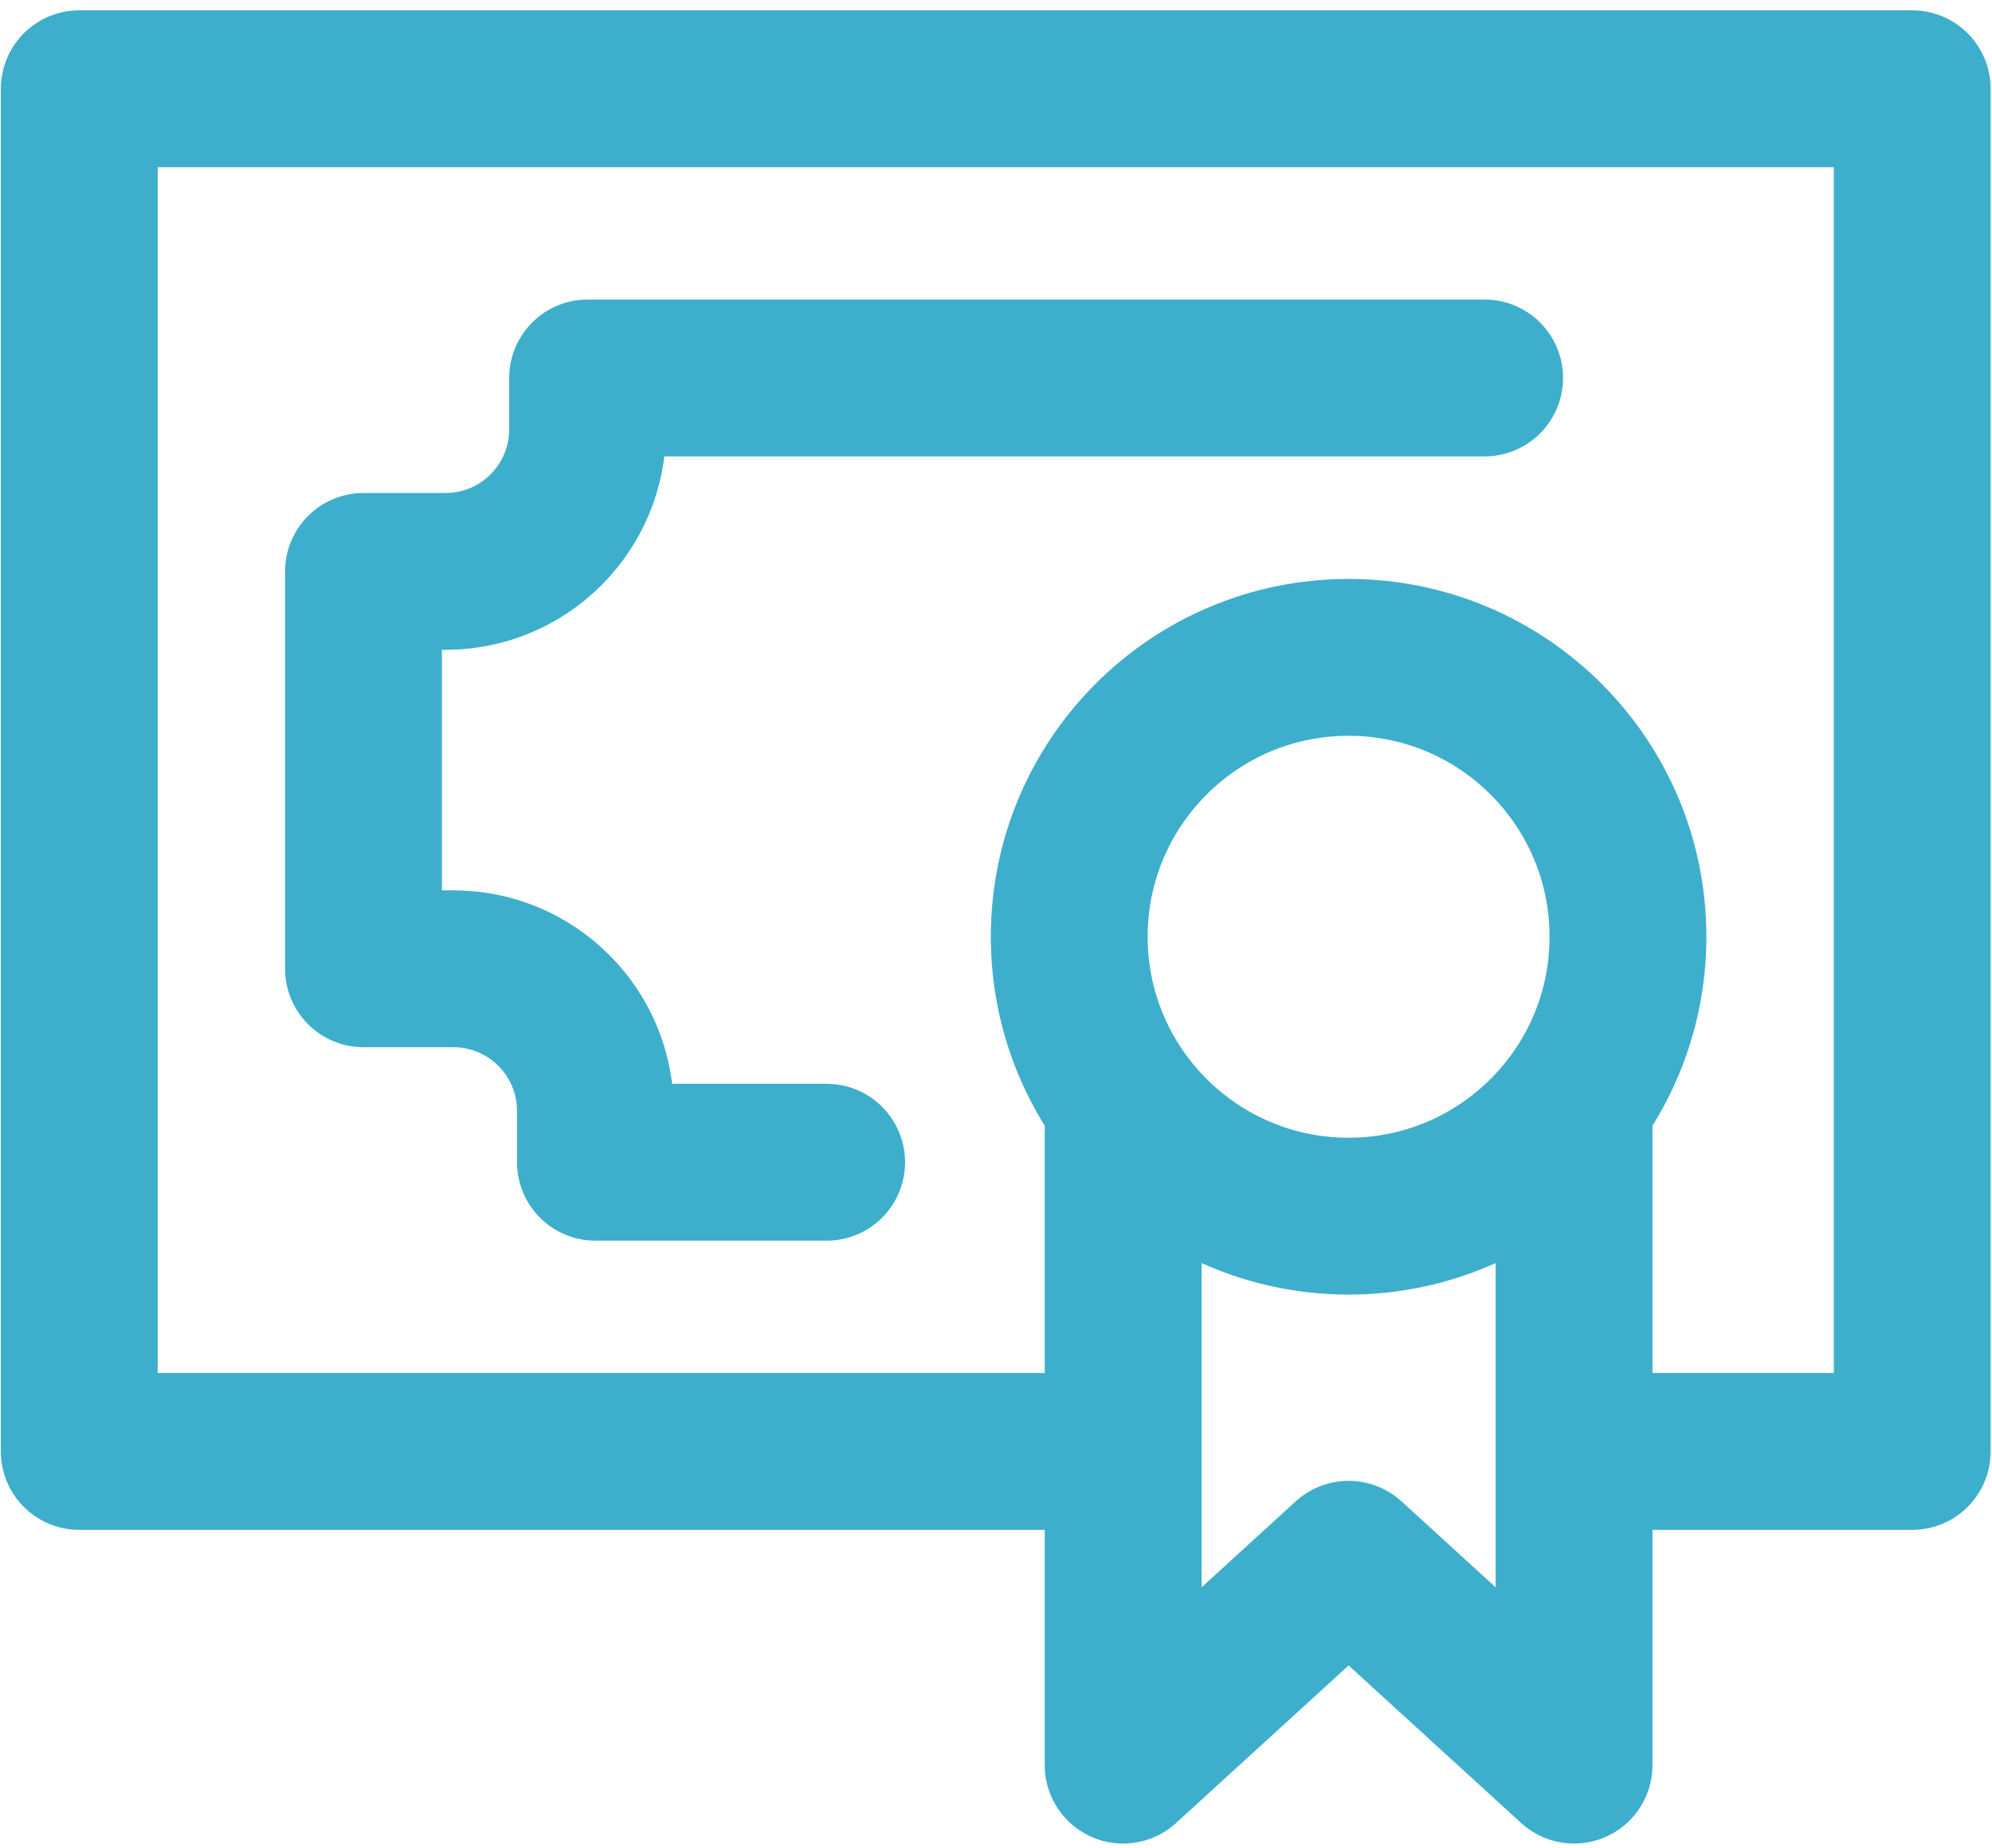 <?xml version="1.0" encoding="UTF-8"?> <svg xmlns="http://www.w3.org/2000/svg" width="124" height="115" viewBox="0 0 124 115" fill="none"> <path d="M69.153 90.339H4.933V47.932V5.525H119.034V90.339H108.28H99.204" stroke="#3DAFCC" stroke-width="9.763" stroke-linecap="round" stroke-linejoin="round"></path> <path d="M69.915 70.203V109.864L83.949 97.051L97.983 109.864V70.203" stroke="#3DAFCC" stroke-width="9.763" stroke-linecap="round" stroke-linejoin="round"></path> <path d="M92.416 23.525H36.578V26.719C36.578 31.605 32.617 35.566 27.731 35.566H22.627V60.298H28.218C33.104 60.298 37.065 64.259 37.065 69.146V72.339H51.458" stroke="#3DAFCC" stroke-width="9.763" stroke-linecap="round" stroke-linejoin="round"></path> <circle cx="83.949" cy="58.305" r="17.39" stroke="#3DAFCC" stroke-width="9.763"></circle> </svg> 